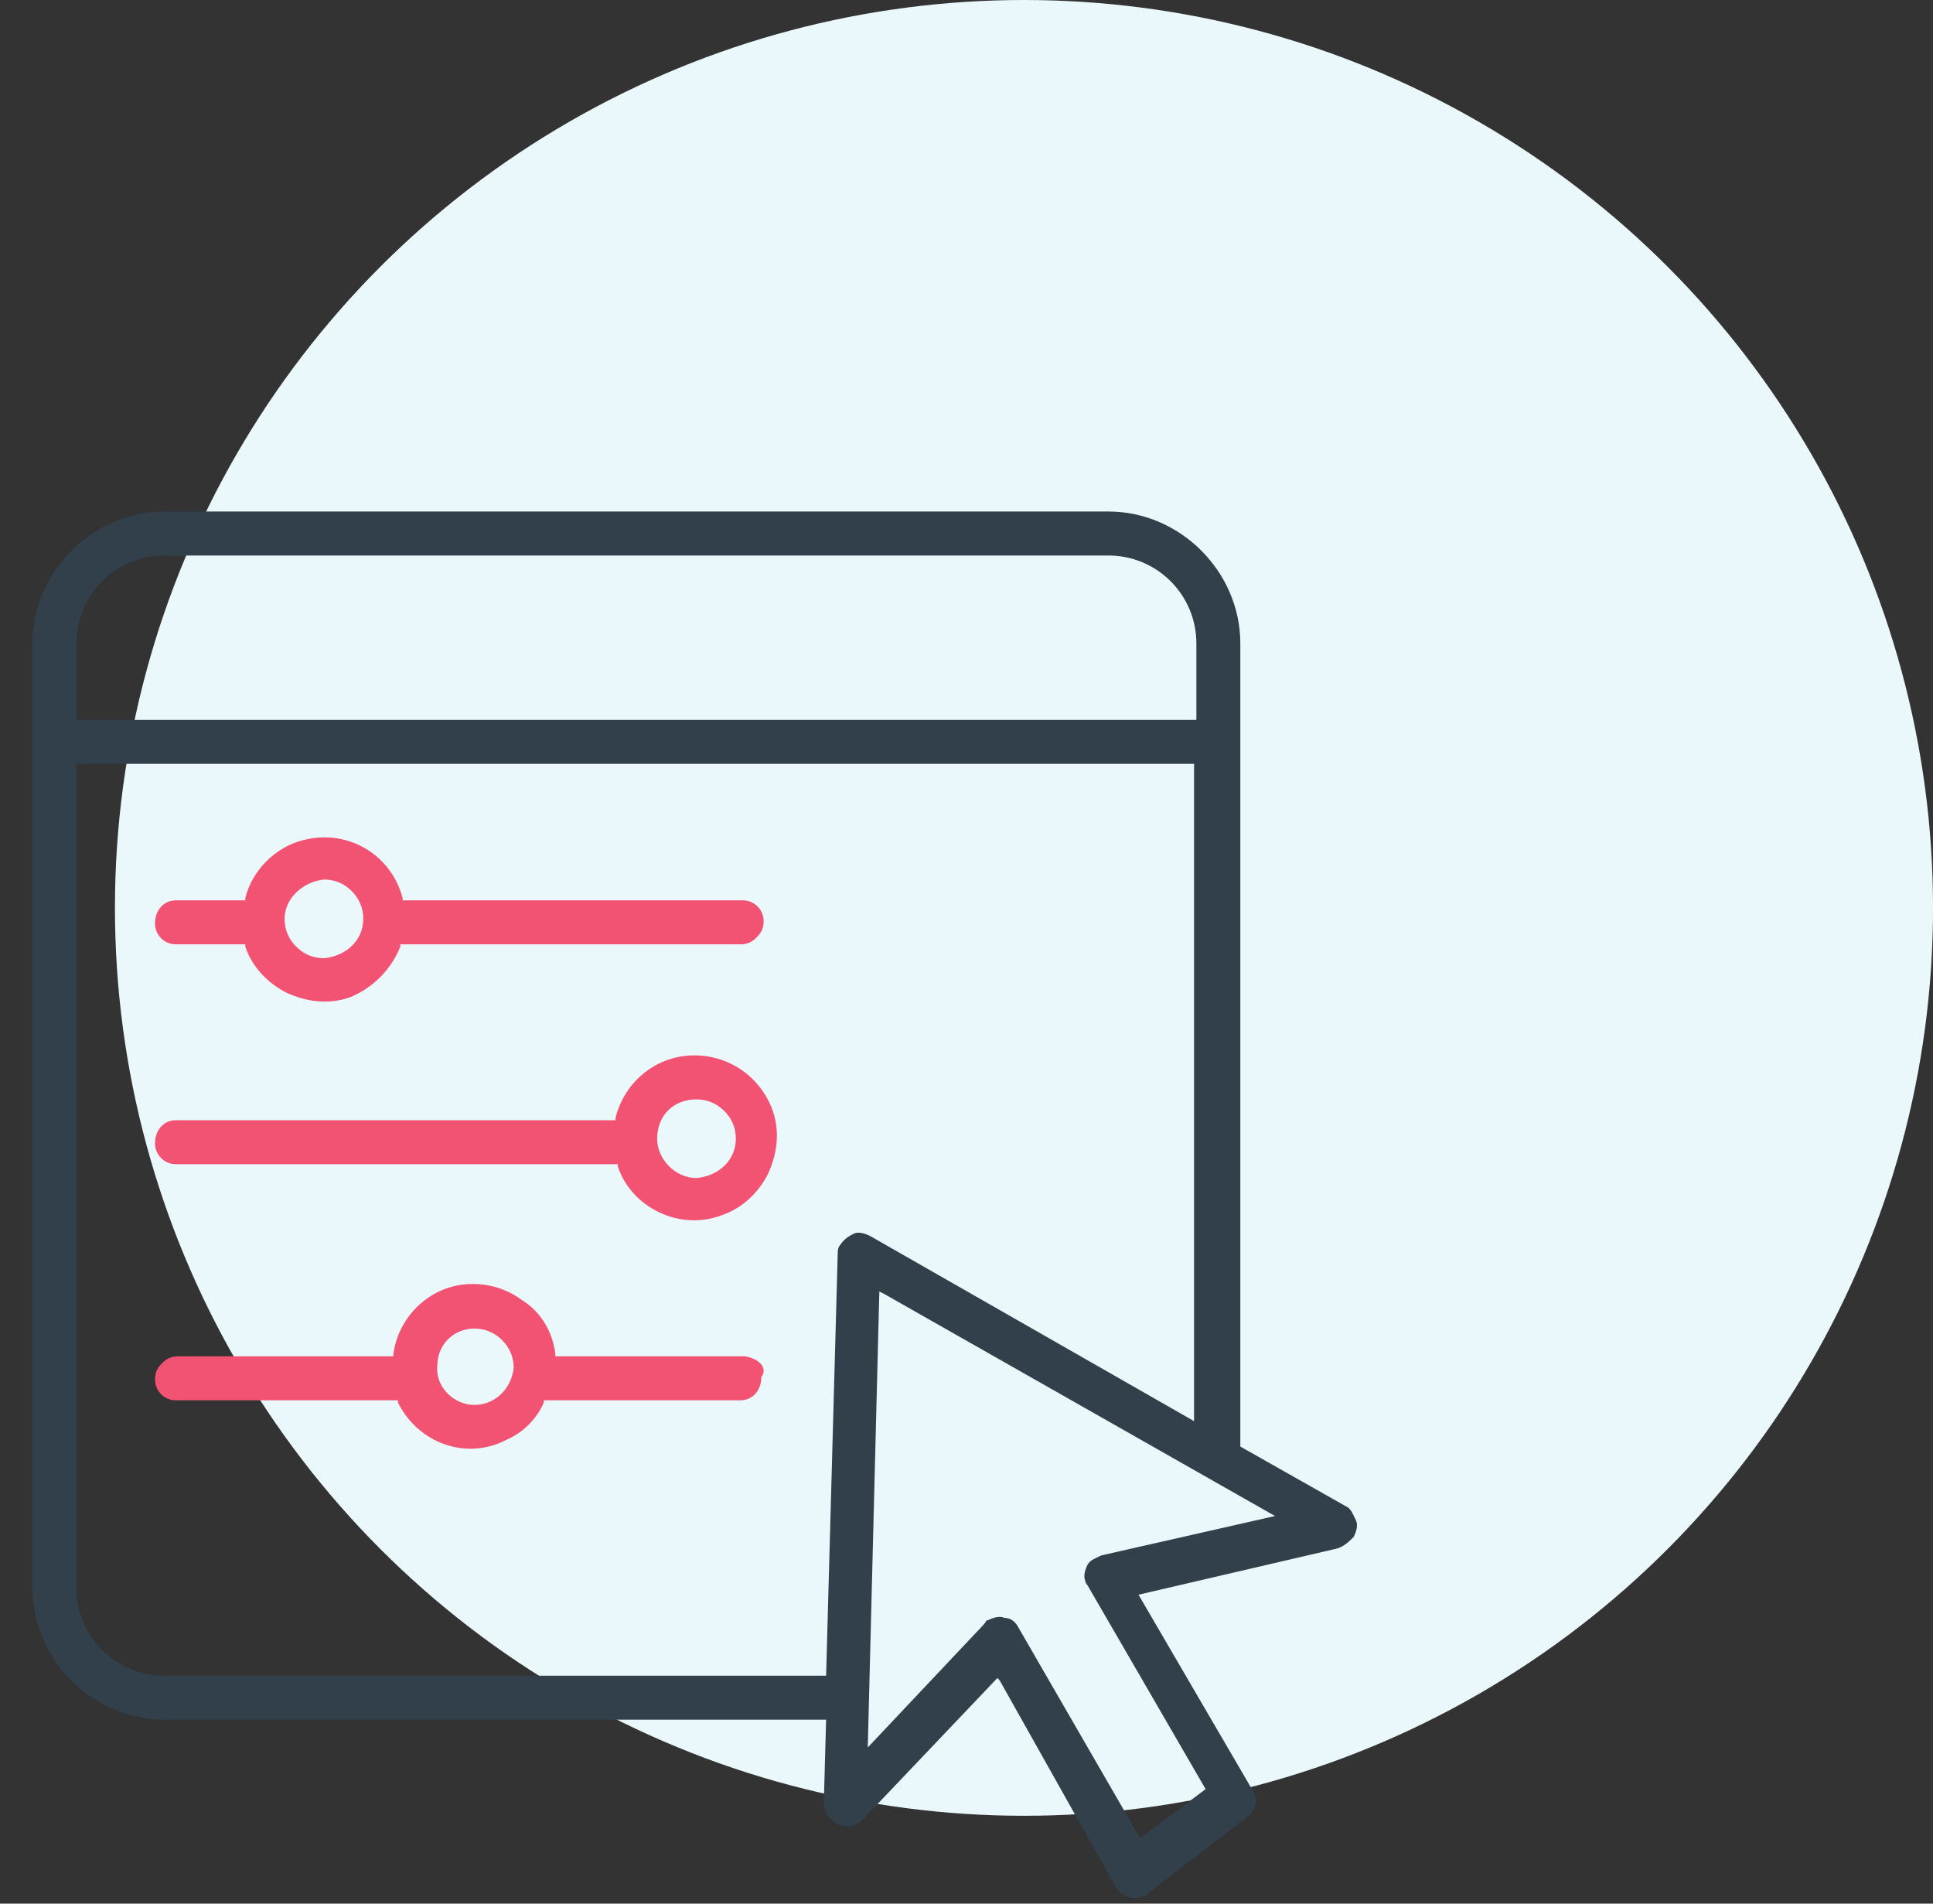 <svg width="65" height="64" viewBox="0 0 65 64" fill="none" xmlns="http://www.w3.org/2000/svg">
<rect x="0" y="0" width="65" height="64" fill="#333333" stroke="none"/>
<ellipse cx="34.433" cy="30.523" rx="30.568" ry="30.523" fill="#EAF8FB"/>
<g clip-path="url(#clip0_10158_11215)">
<path d="M45.521 51.668C45.599 51.513 45.676 51.279 45.599 51.123C45.521 50.968 45.443 50.734 45.287 50.657L41.708 48.633V21.633C41.708 19.22 39.685 17.197 37.273 17.197H5.525C3.113 17.197 1.09 19.22 1.09 21.633V53.38C1.09 55.792 3.113 57.815 5.525 57.815H27.779L27.702 60.617C27.702 60.85 27.779 61.006 27.935 61.161C28.091 61.317 28.246 61.395 28.48 61.395C28.713 61.395 28.869 61.317 29.024 61.161L33.538 56.415L33.615 56.493L37.506 63.418C37.74 63.807 38.129 63.885 38.518 63.729C38.518 63.729 38.596 63.729 38.596 63.651L41.941 61.084C42.253 60.85 42.331 60.461 42.097 60.15L38.284 53.614L44.976 52.057C45.21 51.98 45.365 51.824 45.521 51.668ZM2.568 21.633C2.568 19.998 3.891 18.676 5.525 18.676H37.273C38.907 18.676 40.23 19.998 40.23 21.633V24.2H2.568V21.633ZM28.713 41.475C28.558 41.553 28.402 41.63 28.246 41.864C28.169 41.942 28.169 42.097 28.169 42.175L27.779 56.337H5.525C3.891 56.337 2.568 55.014 2.568 53.38V25.679H40.152V47.778L29.258 41.553C29.102 41.475 28.869 41.397 28.713 41.475ZM37.039 52.291C36.884 52.368 36.65 52.446 36.572 52.602C36.495 52.758 36.417 52.991 36.495 53.147C36.495 53.224 36.572 53.302 36.572 53.302L40.541 60.15L38.362 61.784L38.284 61.706L34.238 54.703C34.16 54.547 34.005 54.392 33.771 54.392C33.615 54.314 33.382 54.392 33.226 54.469C33.149 54.469 33.149 54.547 33.071 54.625L29.18 58.749L29.569 43.42L29.725 43.498L42.875 50.968L37.039 52.291Z" fill="#32404B"/>
<path d="M9.648 33.382C10.348 33.693 11.049 33.771 11.749 33.537C12.527 33.226 13.15 32.604 13.461 31.825V31.748H24.899C25.133 31.748 25.288 31.67 25.444 31.514C25.6 31.359 25.678 31.203 25.678 30.97C25.678 30.58 25.366 30.269 24.977 30.269H13.539V30.191C13.15 28.713 11.671 27.857 10.193 28.246C9.259 28.48 8.481 29.258 8.248 30.191V30.269H5.913C5.524 30.269 5.213 30.58 5.213 31.047C5.213 31.436 5.524 31.748 5.913 31.748H8.248V31.825C8.481 32.526 9.026 33.07 9.648 33.382ZM10.893 29.569C11.282 29.569 11.594 29.724 11.827 29.958C12.06 30.191 12.216 30.503 12.216 30.892C12.216 31.592 11.671 32.137 10.893 32.215C10.504 32.215 10.193 32.059 9.959 31.825C9.726 31.592 9.57 31.281 9.57 30.892C9.57 30.191 10.193 29.647 10.893 29.569Z" fill="#F25373"/>
<path d="M24.277 40.852C24.977 40.618 25.522 40.073 25.833 39.451C26.145 38.751 26.222 38.05 25.989 37.35C25.6 36.261 24.588 35.482 23.343 35.482C22.098 35.482 21.009 36.338 20.698 37.583V37.661H5.913C5.524 37.661 5.213 37.972 5.213 38.439C5.213 38.828 5.524 39.14 5.913 39.14H20.775V39.217C21.242 40.618 22.876 41.396 24.277 40.852ZM23.421 36.961C23.81 36.961 24.121 37.117 24.355 37.35C24.588 37.583 24.744 37.895 24.744 38.284C24.744 38.984 24.199 39.529 23.421 39.606C22.721 39.606 22.098 38.984 22.098 38.284C22.098 37.505 22.643 36.961 23.421 36.961Z" fill="#F25373"/>
<path d="M25.055 45.599H18.674V45.522C18.597 44.821 18.208 44.121 17.585 43.732C16.963 43.265 16.262 43.109 15.562 43.187C14.317 43.343 13.383 44.354 13.228 45.522V45.599H5.991C5.758 45.599 5.602 45.677 5.446 45.833C5.291 45.988 5.213 46.144 5.213 46.377C5.213 46.767 5.524 47.078 5.913 47.078H13.383V47.156C14.084 48.556 15.718 49.101 17.04 48.401C17.585 48.167 18.052 47.7 18.285 47.156V47.078H18.363H24.899C25.288 47.078 25.6 46.767 25.6 46.3C25.833 45.988 25.522 45.677 25.055 45.599ZM15.951 47.233C15.251 47.233 14.628 46.611 14.706 45.91C14.706 45.21 15.251 44.666 15.951 44.666C16.34 44.666 16.651 44.821 16.885 45.055C17.118 45.288 17.274 45.599 17.274 45.988C17.196 46.689 16.651 47.233 15.951 47.233Z" fill="#F25373"/>
</g>
<defs>
<clipPath id="clip0_10158_11215">
<rect width="46.688" height="46.688" fill="white" transform="translate(0 17.119)"/>
</clipPath>
</defs>
</svg>
